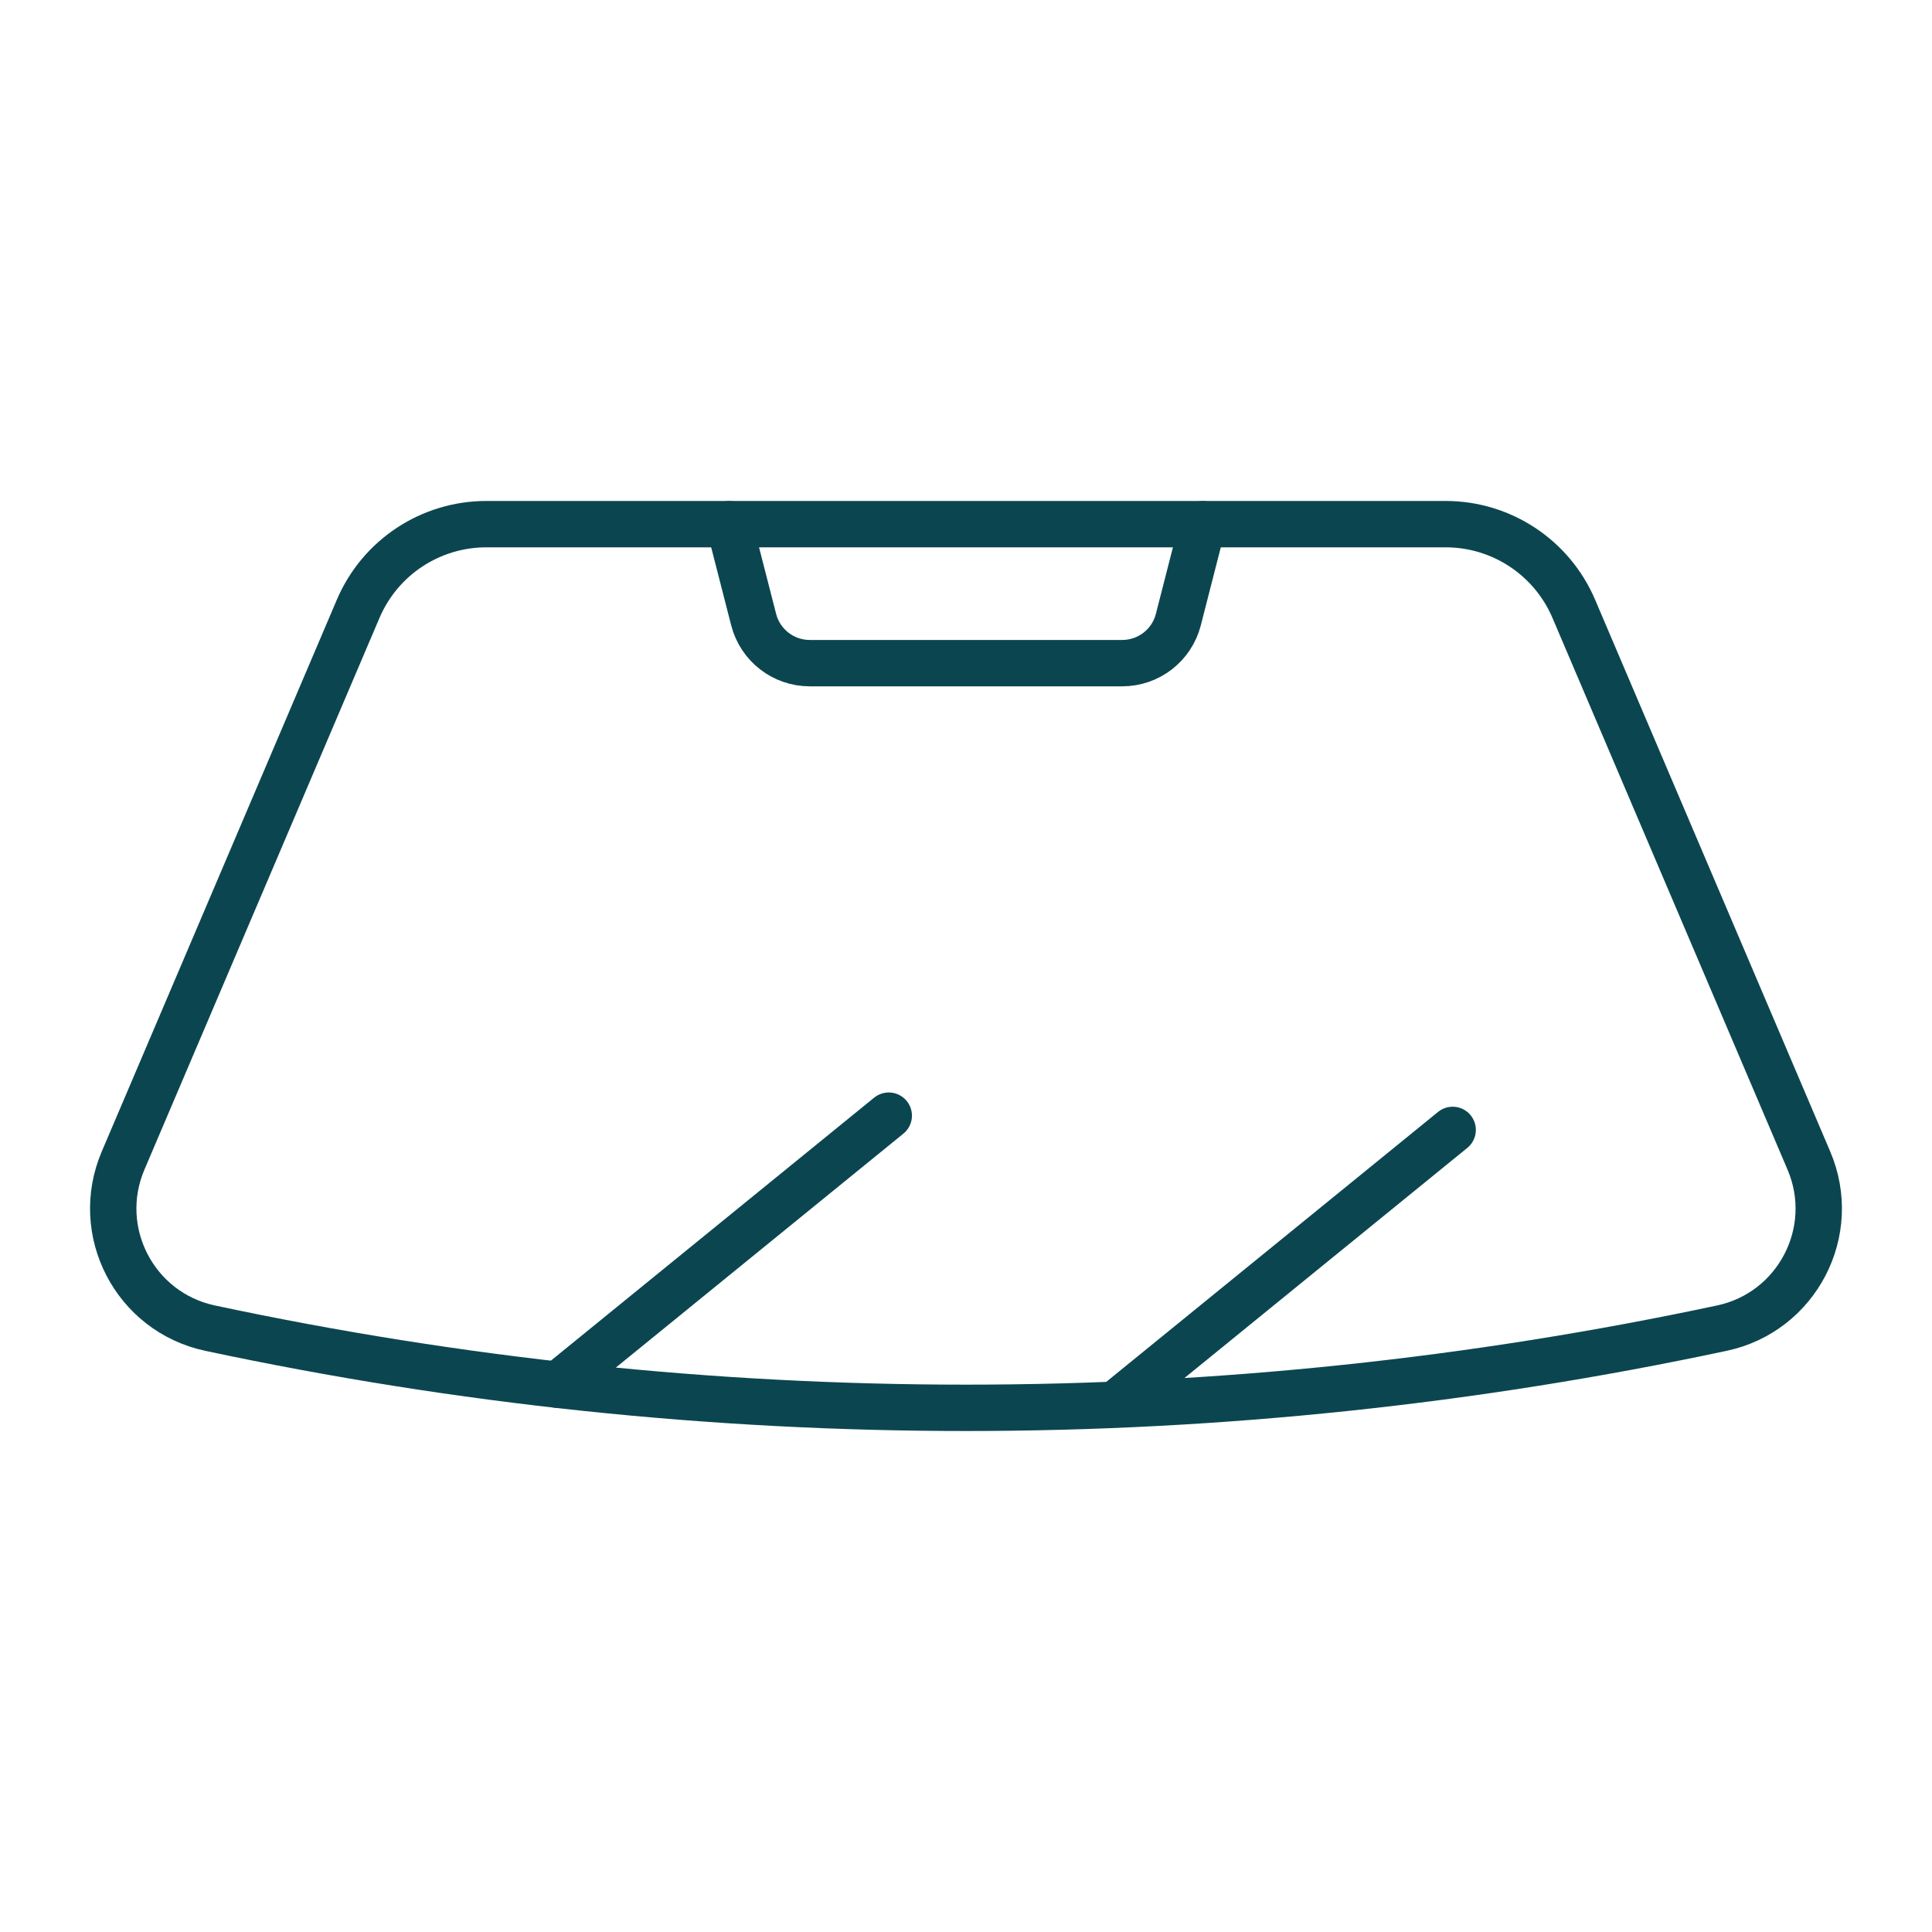 <?xml version="1.0" encoding="UTF-8"?>
<svg id="Ebene_1" data-name="Ebene 1" xmlns="http://www.w3.org/2000/svg" viewBox="0 0 500 500">
  <defs>
    <style>
      .cls-1 {
        fill: none;
        stroke: #0b4650;
        stroke-linecap: round;
        stroke-linejoin: round;
        stroke-width: 12px;
      }
    </style>
  </defs>
  <path class="cls-1" d="M445.63,343.72h0c19.47-4.15,30.32-25.04,22.51-43.35l-60.84-142.8c-5.66-13.29-18.71-21.92-33.16-21.92H125.85c-14.45,0-27.5,8.63-33.16,21.92l-60.84,142.8c-7.8,18.32,3.04,39.2,22.51,43.35h0c128.97,27.5,262.29,27.5,391.26,0Z"/>
  <line class="cls-1" x1="144.4" y1="358.38" x2="230.01" y2="288.73"/>
  <line class="cls-1" x1="290.34" y1="362.07" x2="375.95" y2="292.42"/>
  <path class="cls-1" d="M311.28,135.66l-6.33,24.71c-1.7,6.62-7.67,11.25-14.51,11.25h-80.89c-6.82,0-12.8-4.63-14.5-11.25l-6.34-24.71"/>
</svg>